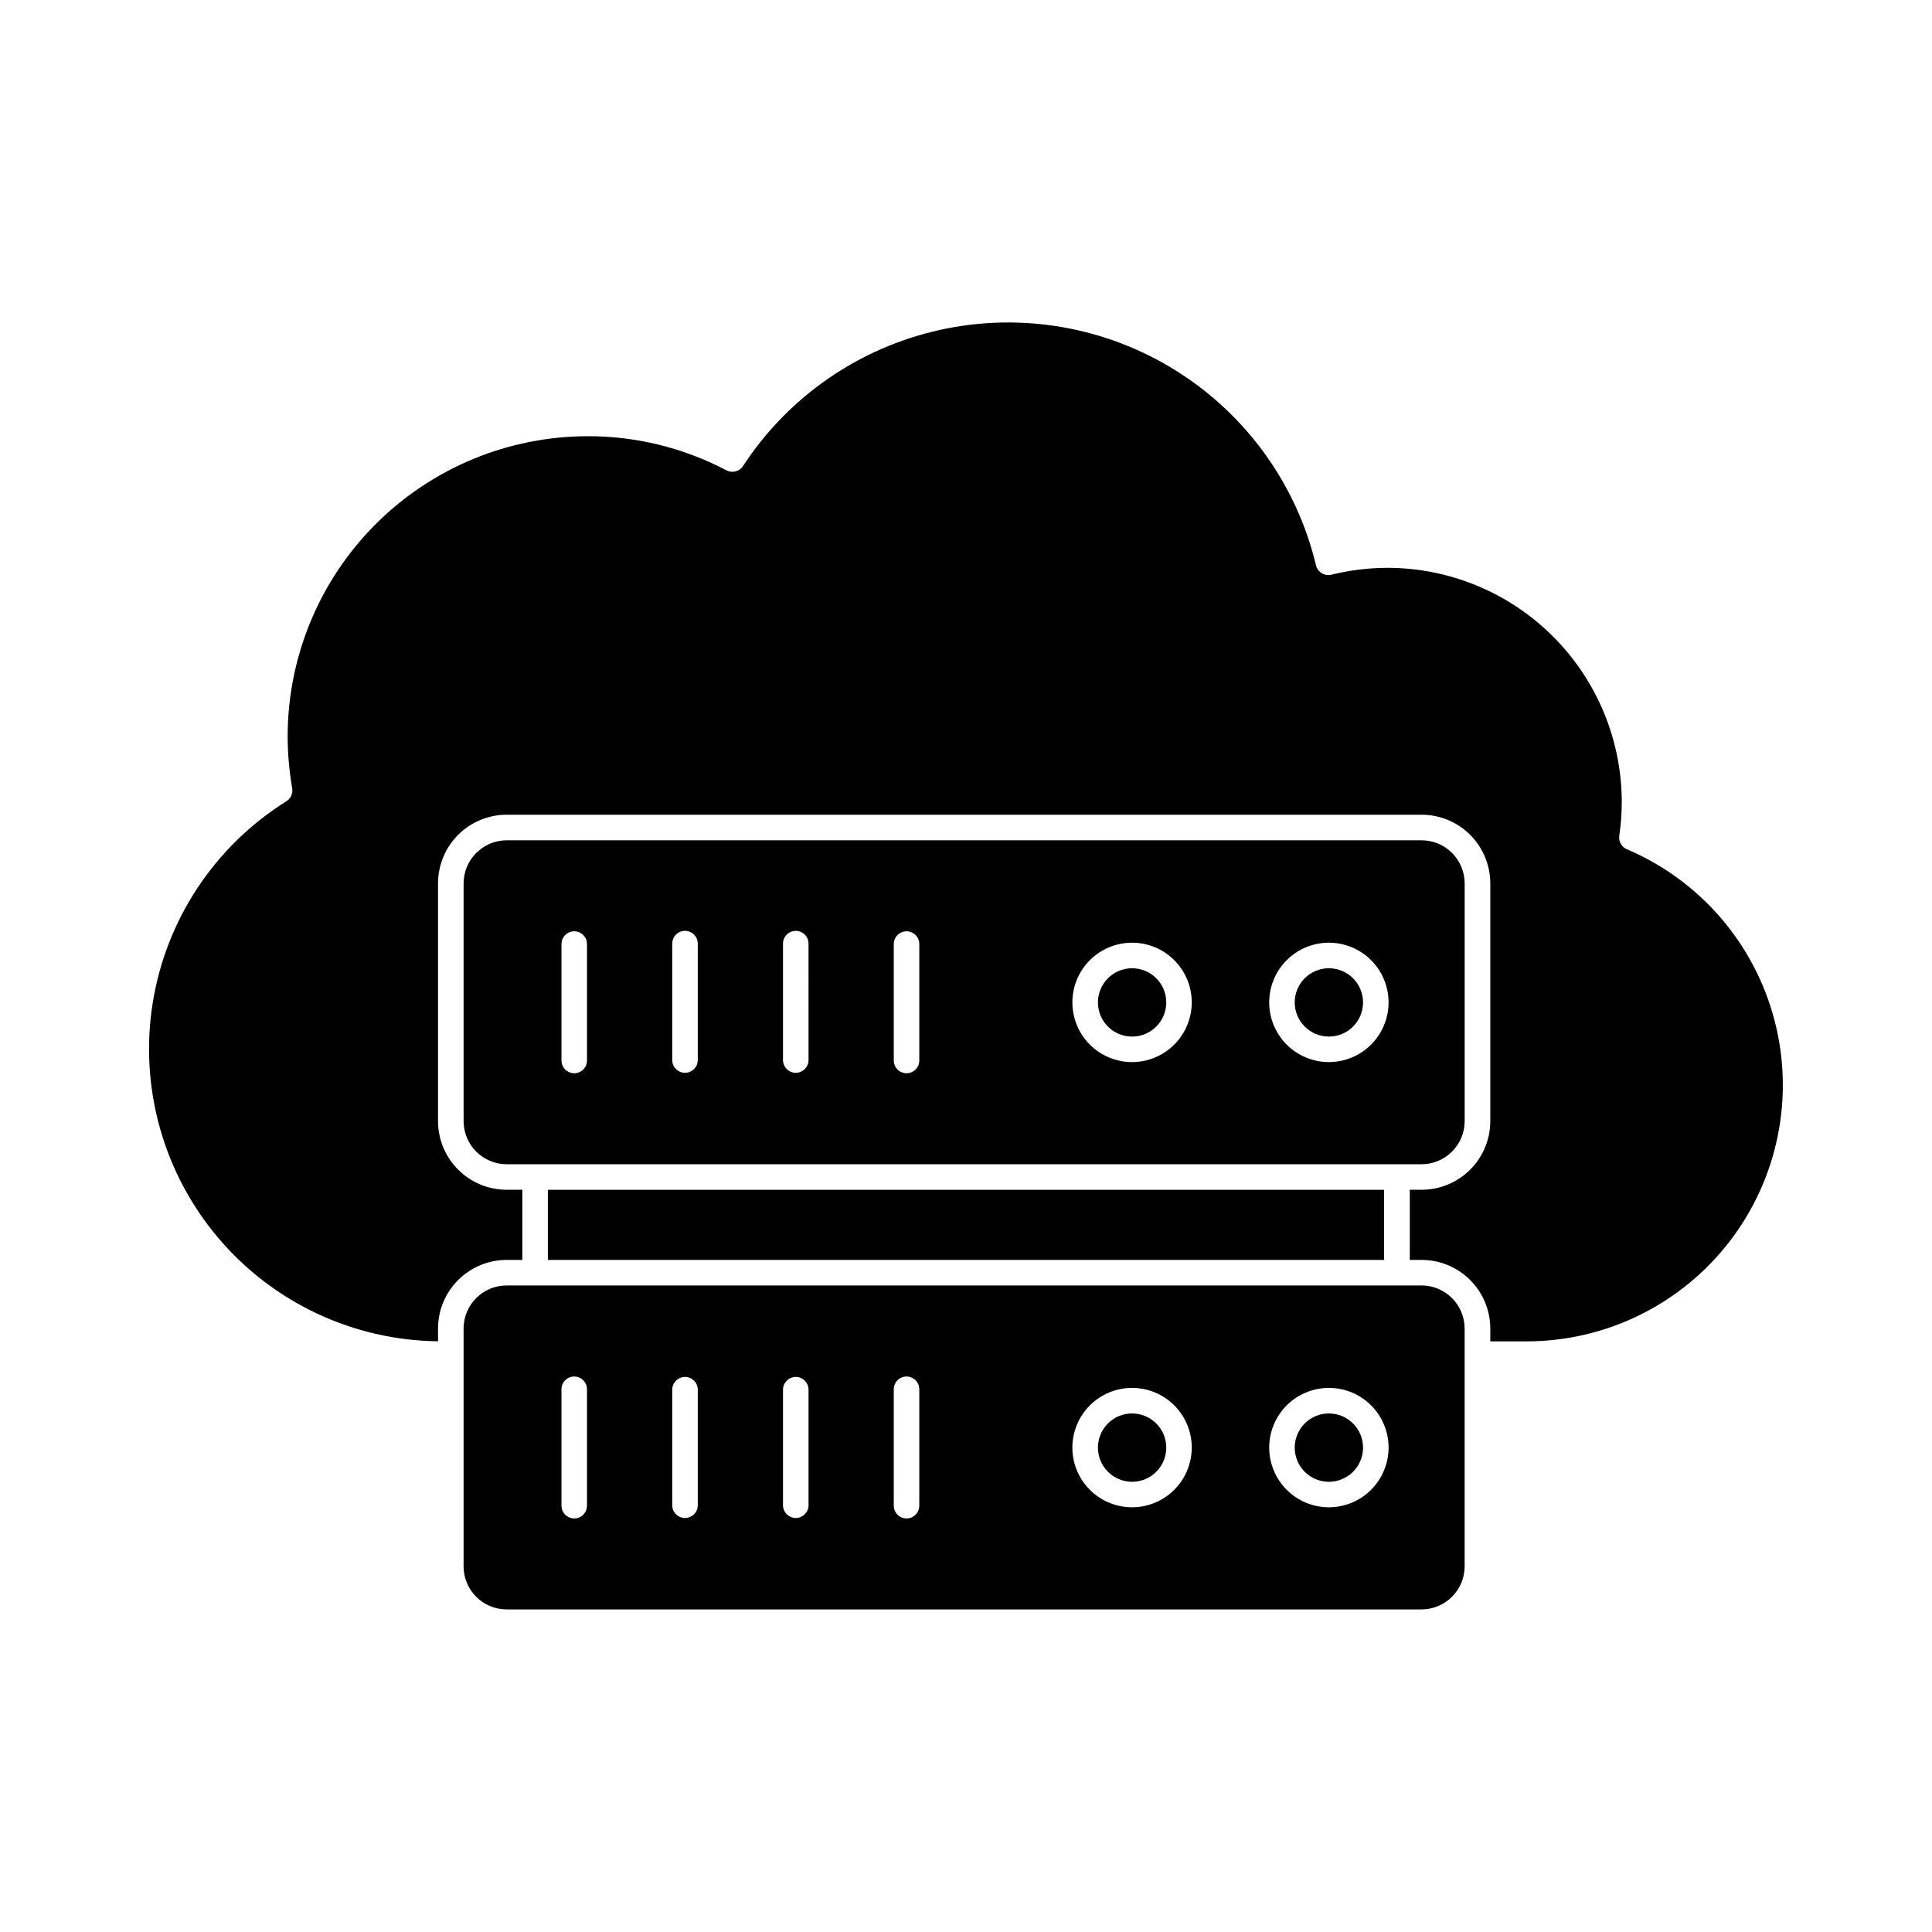 <?xml version="1.0" encoding="UTF-8"?>
<!-- Uploaded to: ICON Repo, www.iconrepo.com, Generator: ICON Repo Mixer Tools -->
<svg fill="#000000" width="800px" height="800px" version="1.1" viewBox="144 144 512 512" xmlns="http://www.w3.org/2000/svg">
 <g>
  <path d="m289.19 459.31h221.61v18.586h-221.61z"/>
  <path d="m444.02 400.6c-3.664 0-6.965 2.203-8.363 5.586-1.402 3.383-0.629 7.277 1.961 9.867 2.59 2.59 6.484 3.363 9.867 1.961 3.383-1.398 5.586-4.699 5.586-8.363 0-5-4.051-9.051-9.051-9.051z"/>
  <path d="m520.73 484.66h-242.46c-6.305 0-11.414 5.109-11.414 11.414v63.023c0 6.301 5.109 11.414 11.414 11.414h242.46c6.301-0.016 11.402-5.117 11.414-11.414v-63.016c-0.008-6.305-5.109-11.41-11.414-11.422zm-221.17 58.359c0 1.871-1.512 3.383-3.379 3.383-1.867 0-3.383-1.512-3.383-3.383v-30.848c0-1.867 1.516-3.383 3.383-3.383 1.867 0 3.379 1.516 3.379 3.383zm29.355 0c-0.062 1.824-1.559 3.269-3.383 3.269s-3.32-1.445-3.383-3.269v-30.848c0.062-1.824 1.559-3.269 3.383-3.269s3.32 1.445 3.383 3.269zm29.355 0c-0.062 1.824-1.559 3.269-3.383 3.269s-3.32-1.445-3.383-3.269v-30.848c0.062-1.824 1.559-3.269 3.383-3.269s3.32 1.445 3.383 3.269zm29.352 0c0 1.871-1.516 3.383-3.383 3.383-1.867 0-3.379-1.512-3.379-3.383v-30.848c0-1.867 1.512-3.383 3.379-3.383 1.867 0 3.383 1.516 3.383 3.383zm56.402 0.426c-4.195 0.004-8.223-1.656-11.191-4.621-2.973-2.965-4.641-6.988-4.644-11.188-0.004-4.195 1.664-8.219 4.629-11.188s6.988-4.641 11.184-4.641c4.199 0 8.223 1.664 11.191 4.633 2.969 2.965 4.633 6.988 4.633 11.188-0.004 4.191-1.668 8.207-4.629 11.176-2.965 2.965-6.981 4.633-11.172 4.641zm52.148 0c-4.195 0-8.219-1.664-11.188-4.633-2.965-2.965-4.633-6.988-4.633-11.184 0-4.195 1.668-8.219 4.633-11.188 2.969-2.965 6.992-4.633 11.188-4.633s8.219 1.668 11.184 4.633c2.969 2.969 4.633 6.992 4.633 11.188-0.004 4.191-1.672 8.215-4.637 11.18-2.965 2.965-6.988 4.633-11.18 4.637z"/>
  <path d="m444.02 518.58c-3.664 0-6.965 2.207-8.363 5.59-1.402 3.383-0.629 7.277 1.961 9.863 2.59 2.59 6.484 3.367 9.867 1.965 3.383-1.402 5.586-4.703 5.586-8.363 0-5-4.051-9.055-9.051-9.055z"/>
  <path d="m505.22 409.65c0 5-4.051 9.055-9.051 9.055s-9.055-4.055-9.055-9.055 4.055-9.051 9.055-9.051 9.051 4.051 9.051 9.051"/>
  <path d="m532.15 441.12v-63.02c-0.012-6.297-5.113-11.402-11.414-11.414h-242.46c-6.297 0.012-11.402 5.117-11.414 11.414v63.02c0 6.305 5.109 11.414 11.414 11.414h242.46c6.301-0.012 11.402-5.113 11.414-11.414zm-232.59-16.082c0 1.867-1.512 3.383-3.379 3.383-1.867 0-3.383-1.516-3.383-3.383v-30.855c0-1.867 1.516-3.379 3.383-3.379 1.867 0 3.379 1.512 3.379 3.379zm29.355 0c-0.062 1.824-1.559 3.269-3.383 3.269s-3.32-1.445-3.383-3.269v-30.855c-0.031-0.914 0.312-1.805 0.949-2.465 0.637-0.66 1.516-1.035 2.434-1.035s1.797 0.375 2.434 1.035c0.637 0.66 0.98 1.551 0.949 2.465zm29.355 0c-0.062 1.824-1.559 3.269-3.383 3.269s-3.32-1.445-3.383-3.269v-30.855c-0.031-0.914 0.309-1.805 0.949-2.465 0.637-0.66 1.516-1.035 2.434-1.035s1.797 0.375 2.434 1.035c0.637 0.66 0.98 1.551 0.949 2.465zm29.352 0c0 1.867-1.516 3.383-3.383 3.383-1.867 0-3.379-1.516-3.379-3.383v-30.855c0-1.867 1.512-3.379 3.379-3.379 1.867 0 3.383 1.512 3.383 3.379zm56.402 0.426c-4.195 0.004-8.223-1.66-11.191-4.625-2.973-2.965-4.641-6.988-4.644-11.184 0-4.199 1.664-8.223 4.629-11.191 2.969-2.969 6.992-4.637 11.188-4.637 4.195-0.004 8.223 1.664 11.188 4.633 2.969 2.969 4.637 6.992 4.633 11.188-0.004 4.191-1.668 8.211-4.633 11.176-2.961 2.961-6.977 4.633-11.168 4.641zm52.148 0c-4.195 0-8.219-1.668-11.188-4.633-2.965-2.969-4.633-6.992-4.633-11.188 0-4.195 1.668-8.219 4.637-11.188 2.965-2.965 6.988-4.633 11.184-4.629 4.199 0 8.223 1.668 11.188 4.633 2.965 2.969 4.633 6.992 4.629 11.188-0.004 4.195-1.672 8.215-4.637 11.18-2.965 2.965-6.988 4.633-11.18 4.637z"/>
  <path d="m496.17 518.58c-3.664 0-6.965 2.207-8.363 5.59-1.402 3.383-0.629 7.277 1.961 9.863 2.59 2.59 6.484 3.367 9.867 1.965 3.383-1.402 5.586-4.703 5.586-8.363 0-5-4.051-9.055-9.051-9.055z"/>
  <path d="m575.15 369.07c-1.414-0.605-2.246-2.086-2.023-3.606 0.438-2.945 0.656-5.918 0.66-8.895-0.02-16.461-6.566-32.242-18.203-43.879-11.637-11.641-27.418-18.188-43.875-18.211-5.012 0.016-10.004 0.625-14.871 1.824-0.875 0.211-1.797 0.066-2.562-0.402-0.77-0.469-1.316-1.223-1.527-2.098-5.121-21.371-18.426-39.883-37.051-51.547-18.625-11.668-41.086-15.559-62.551-10.836-21.465 4.723-40.219 17.676-52.23 36.082-0.949 1.461-2.852 1.957-4.394 1.148-11.34-5.969-23.969-9.078-36.785-9.051-21.086 0.027-41.297 8.414-56.203 23.328-14.902 14.91-23.285 35.125-23.305 56.207 0.012 4.617 0.414 9.227 1.203 13.773 0.234 1.352-0.371 2.711-1.531 3.438-19.059 11.91-32.008 31.516-35.477 53.723s2.883 44.824 17.402 61.98 35.777 27.156 58.254 27.406v-3.379 0.004c0.004-4.824 1.922-9.445 5.332-12.855 3.41-3.41 8.031-5.328 12.855-5.336h4.156v-18.586h-4.156c-4.824-0.004-9.445-1.922-12.855-5.332-3.41-3.41-5.328-8.031-5.332-12.855v-63.02c0.004-4.82 1.922-9.445 5.332-12.855 3.41-3.41 8.031-5.328 12.855-5.332h242.46c4.828 0 9.457 1.914 12.871 5.324 3.414 3.41 5.336 8.039 5.344 12.863v63.02c-0.008 4.824-1.926 9.445-5.336 12.855-3.41 3.41-8.031 5.328-12.855 5.332h-3.148v18.586h3.148c4.824 0.008 9.445 1.926 12.855 5.336 3.41 3.41 5.328 8.031 5.336 12.855v3.402h9.645l-0.004-0.004c21.035-0.012 40.875-9.766 53.727-26.414 12.855-16.652 17.27-38.316 11.953-58.668-5.316-20.352-19.758-37.09-39.109-45.328z"/>
 </g>
</svg>